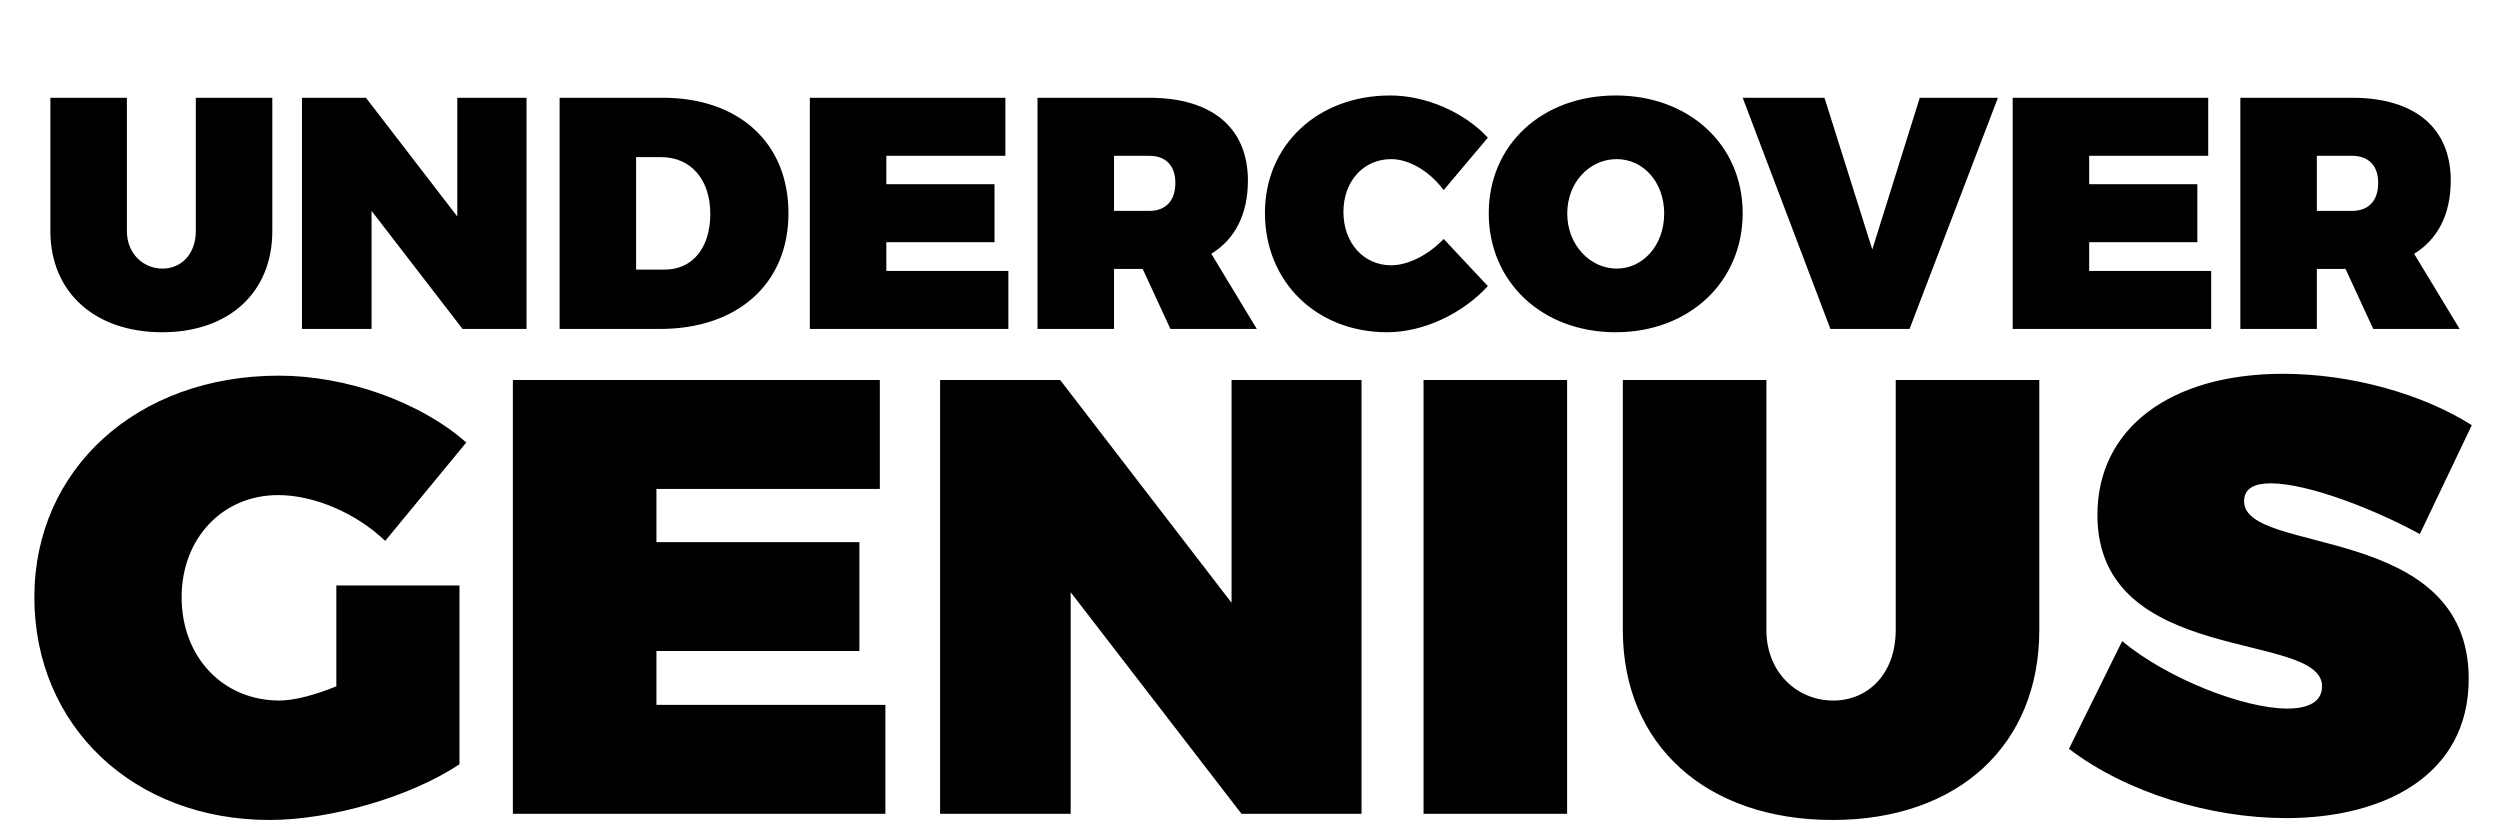 <svg xmlns="http://www.w3.org/2000/svg" fill="none" viewBox="0 0 228 75" height="75" width="228">
<path fill="black" d="M24.835 8.917V21.068C24.835 26.662 20.895 30.301 14.79 30.301C8.655 30.301 4.594 26.662 4.594 21.068V8.917H11.572V21.068C11.572 23.143 13.076 24.496 14.82 24.496C16.534 24.496 17.858 23.173 17.858 21.068V8.917H24.835ZM48.021 30H42.186L33.886 19.233V30H27.54V8.917H33.374L41.705 19.744V8.917H48.021V30ZM51.036 8.917H60.45C67.397 8.917 71.908 13.038 71.908 19.444C71.908 25.85 67.307 30 60.179 30H51.036V8.917ZM58.013 14.331V24.587H60.63C63.156 24.587 64.78 22.602 64.78 19.504C64.78 16.376 63.006 14.331 60.299 14.331H58.013ZM91.691 14.21H80.834V16.797H90.699V22.09H80.834V24.707H91.962V30H73.857V8.917H91.691V14.21ZM106.742 30L104.215 24.526H101.599V30H94.621V8.917H104.817C110.531 8.917 113.809 11.654 113.809 16.466C113.809 19.534 112.637 21.82 110.471 23.143L114.621 30H106.742ZM101.599 19.233H104.817C106.321 19.233 107.193 18.301 107.193 16.677C107.193 15.113 106.321 14.21 104.817 14.21H101.599V19.233ZM126.79 8.707C130.008 8.707 133.527 10.21 135.692 12.556L131.662 17.338C130.399 15.624 128.504 14.511 126.88 14.511C124.354 14.511 122.52 16.526 122.52 19.323C122.52 22.15 124.354 24.195 126.88 24.195C128.384 24.195 130.279 23.263 131.662 21.79L135.692 26.09C133.347 28.647 129.768 30.301 126.52 30.301C120.053 30.301 115.362 25.699 115.362 19.413C115.362 13.218 120.174 8.707 126.79 8.707ZM147.353 8.707C154.06 8.707 158.932 13.218 158.932 19.444C158.932 25.699 154.06 30.301 147.353 30.301C140.646 30.301 135.774 25.729 135.774 19.444C135.774 13.188 140.646 8.707 147.353 8.707ZM147.443 14.511C145.007 14.511 142.932 16.587 142.932 19.474C142.932 22.361 145.037 24.496 147.443 24.496C149.849 24.496 151.774 22.361 151.774 19.474C151.774 16.587 149.849 14.511 147.443 14.511ZM174.151 30H166.933L158.933 8.917H166.392L170.753 22.752L175.083 8.917H182.211L174.151 30ZM201.389 14.21H190.532V16.797H200.397V22.09H190.532V24.707H201.66V30H183.555V8.917H201.389V14.21ZM216.44 30L213.914 24.526H211.297V30H204.32V8.917H214.515C220.229 8.917 223.508 11.654 223.508 16.466C223.508 19.534 222.335 21.82 220.169 23.143L224.32 30H216.44ZM211.297 19.233H214.515C216.019 19.233 216.891 18.301 216.891 16.677C216.891 15.113 216.019 14.21 214.515 14.21H211.297V19.233Z"></path>
<path fill="black" d="M30.673 53.392H41.904V69.701C37.502 72.636 30.222 74.781 24.578 74.781C12.162 74.781 3.133 66.202 3.133 54.464C3.133 42.782 12.501 34.26 25.425 34.26C31.576 34.26 38.292 36.63 42.525 40.355L35.132 49.328C32.479 46.789 28.642 45.152 25.368 45.152C20.289 45.152 16.564 49.102 16.564 54.464C16.564 59.938 20.346 63.889 25.481 63.889C26.836 63.889 28.754 63.381 30.673 62.591V53.392ZM80.24 44.588H59.866V49.441H78.377V59.374H59.866V64.284H80.748V74.216H46.773V34.655H80.24V44.588ZM124.171 74.216H113.222L97.646 54.012V74.216H85.738V34.655H96.687L112.319 54.972V34.655H124.171V74.216ZM142.921 74.216H129.828V34.655H142.921V74.216ZM185.984 34.655V57.455C185.984 67.952 178.591 74.781 167.134 74.781C155.621 74.781 148.002 67.952 148.002 57.455V34.655H161.096V57.455C161.096 61.349 163.917 63.889 167.191 63.889C170.407 63.889 172.891 61.405 172.891 57.455V34.655H185.984ZM208.215 34.091C214.48 34.091 220.97 35.953 225.428 38.775L220.688 48.707C216.681 46.506 210.529 44.08 207.087 44.08C205.619 44.08 204.66 44.531 204.66 45.716C204.66 50.683 225.146 47.579 225.146 61.913C225.146 70.717 217.414 74.611 208.498 74.611C201.612 74.611 193.937 72.297 188.689 68.291L193.542 58.471C197.605 61.857 204.603 64.622 208.61 64.622C210.529 64.622 211.771 64.001 211.771 62.591C211.771 57.455 191.285 60.841 191.285 46.958C191.285 39.057 197.944 34.091 208.215 34.091Z"></path>
</svg>
